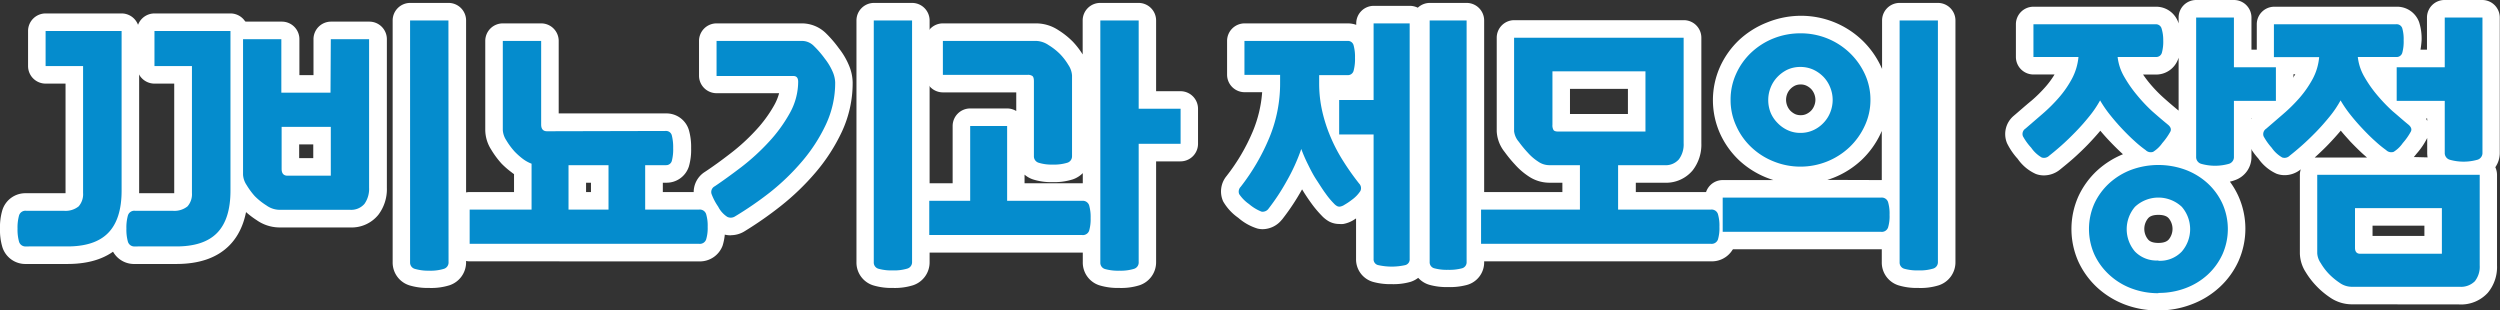 <svg xmlns="http://www.w3.org/2000/svg" viewBox="0 0 427.6 53.1"><rect x="0" y="0" width="427.6" height="53.1" fill="#333333" stroke="none"/><defs><style>.cls-1{fill:#fff;}.cls-2{fill:#058ccd;}</style></defs><g id="레이어_2" data-name="레이어 2"><g id="레이어_1-2" data-name="레이어 1"><path class="cls-1" d="M4.47,45.15A4.12,4.12,0,0,1,.41,42.28,10.15,10.15,0,0,1,0,39.1a10.15,10.15,0,0,1,.41-3.18,4.12,4.12,0,0,1,4.06-2.87h6.74V14.3H7.8a3,3,0,0,1-3-3v-6a3,3,0,0,1,3-3h13a3,3,0,0,1,3,3V32.6c0,4.06-1.07,7.21-3.17,9.35s-5.14,3.2-9.09,3.2Z"/><path class="cls-1" d="M23.09,45.15A4.12,4.12,0,0,1,19,42.28a10.15,10.15,0,0,1-.41-3.18A10.15,10.15,0,0,1,19,35.92a4.12,4.12,0,0,1,4.06-2.87h6.74V14.3H26.42a3,3,0,0,1-3-3v-6a3,3,0,0,1,3-3h13a3,3,0,0,1,3,3V32.6c0,4.06-1.06,7.21-3.16,9.35s-5.14,3.2-9.09,3.2Z"/><path class="cls-1" d="M73.39,49.25a10.92,10.92,0,0,1-3.29-.42,4.09,4.09,0,0,1-2.94-4V3.5a3,3,0,0,1,3-3h6.56a3,3,0,0,1,3,3V44.8a4.14,4.14,0,0,1-2.86,4A10.45,10.45,0,0,1,73.39,49.25ZM47.65,38.9a6.83,6.83,0,0,1-3.74-1.24,14.63,14.63,0,0,1-2.48-2,15.37,15.37,0,0,1-1.77-2.39,6.39,6.39,0,0,1-1-3.32V6.7a3,3,0,0,1,3-3h6.55a3,3,0,0,1,3,3v6.15h2.41V6.7a3,3,0,0,1,3-3h6.55a3,3,0,0,1,3,3V32.1a7.24,7.24,0,0,1-1.45,4.63,5.88,5.88,0,0,1-4.87,2.17Zm5.93-11.85V24.7H51.17v2.35Z"/><path class="cls-1" d="M80.33,44.7a3,3,0,0,1-3-3V35.85a3,3,0,0,1,3-3h7.59V29.78a3.91,3.91,0,0,1-.41-.3A14.35,14.35,0,0,1,85.8,28,15.28,15.28,0,0,1,84,25.57a6.32,6.32,0,0,1-1-3.32V7a3,3,0,0,1,3-3h6.56a3,3,0,0,1,3,3V19.4h18.37a4,4,0,0,1,3.91,2.89,10.57,10.57,0,0,1,.37,3.06,10.16,10.16,0,0,1-.38,3.11,4,4,0,0,1-3.9,2.79h-.56v1.6h6.21a4.15,4.15,0,0,1,4,2.76A9.83,9.83,0,0,1,124,38.8,9.38,9.38,0,0,1,123.6,42a4.15,4.15,0,0,1-4,2.71Zm20.75-11.85v-1.6h-.84v1.6Z"/><path class="cls-1" d="M152.72,49.25a10.88,10.88,0,0,1-3.29-.42,4.08,4.08,0,0,1-2.94-4V3.5a3,3,0,0,1,3-3H156a3,3,0,0,1,3,3V44.8a4.13,4.13,0,0,1-2.86,4A10.43,10.43,0,0,1,152.72,49.25Zm-27.74-9a4.32,4.32,0,0,1-1.8-.39,7,7,0,0,1-2.89-2.91,12.33,12.33,0,0,1-1.46-2.88,4.09,4.09,0,0,1,1.75-4.68q2-1.32,4.39-3.17a33.81,33.81,0,0,0,4.29-3.92,22.22,22.22,0,0,0,3.19-4.36,8.91,8.91,0,0,0,.81-2h-10.7a3,3,0,0,1-3-3V7a3,3,0,0,1,3-3h14.63a5.89,5.89,0,0,1,4.05,1.66,19.83,19.83,0,0,1,2.25,2.61,12.32,12.32,0,0,1,1.73,2.95,7.8,7.8,0,0,1,.62,2.88A19.76,19.76,0,0,1,144,22.52a31,31,0,0,1-4.52,7,42.12,42.12,0,0,1-5.93,5.71,63,63,0,0,1-6.22,4.34A4.43,4.43,0,0,1,125,40.23Z"/><path class="cls-1" d="M191.43,49.25a10.88,10.88,0,0,1-3.29-.42,4.08,4.08,0,0,1-2.94-4V43.2H158.94a3,3,0,0,1-3-3V34.35a3,3,0,0,1,3-3h4v-9.8a3,3,0,0,1,3-3h6.32a3,3,0,0,1,1.56.44V15.8H161.27a3,3,0,0,1-3-3V7a3,3,0,0,1,3-3h16A6.9,6.9,0,0,1,181,5.14a13.6,13.6,0,0,1,2.51,2,13.88,13.88,0,0,1,1.67,2.17V3.5a3,3,0,0,1,3-3h6.56a3,3,0,0,1,3,3V15.6h4.17a3,3,0,0,1,3,3v6a3,3,0,0,1-3,3h-4.17V44.8a4.14,4.14,0,0,1-2.87,4A10.43,10.43,0,0,1,191.43,49.25Zm-6.23-17.9V29.61a4.41,4.41,0,0,1-1.71,1.07,10.43,10.43,0,0,1-3.46.47,10.09,10.09,0,0,1-3.37-.47,4.31,4.31,0,0,1-1.42-.81v1.48Z"/><path class="cls-1" d="M247.67,49.1a10.9,10.9,0,0,1-3.17-.38,4.13,4.13,0,0,1-1.93-1.2,4.26,4.26,0,0,1-1.32.69,10.63,10.63,0,0,1-3.22.39,11.16,11.16,0,0,1-3.17-.38,4,4,0,0,1-2.92-3.92V37.36l-.36.23a5,5,0,0,1-1.84.72,3.63,3.63,0,0,1-.65,0,3.73,3.73,0,0,1-1.77-.43,5.2,5.2,0,0,1-1.26-1,18.25,18.25,0,0,1-1.74-2.07c-.55-.75-1.09-1.56-1.61-2.42l-.06.1a39.3,39.3,0,0,1-3.32,5,.52.52,0,0,1-.1.11,4.27,4.27,0,0,1-3.26,1.6,3.65,3.65,0,0,1-.93-.12,9,9,0,0,1-3.24-1.82,8.76,8.76,0,0,1-2.59-2.81,4.14,4.14,0,0,1,.57-4.33,33.23,33.23,0,0,0,4.53-7.72,21.47,21.47,0,0,0,1.57-6.63h-3a3,3,0,0,1-3-3V7a3,3,0,0,1,3-3h17.62a4.36,4.36,0,0,1,1.47.25V4a3,3,0,0,1,3-3h6.17a3.09,3.09,0,0,1,1.36.32A3,3,0,0,1,244.53.5h6.32a3,3,0,0,1,3,3V44.75a4,4,0,0,1-3,4A11.13,11.13,0,0,1,247.67,49.1Z"/><path class="cls-1" d="M253.32,44.7a3,3,0,0,1-3-3V35.85a3,3,0,0,1,3-3h13.91v-1.6h-2.32a6.35,6.35,0,0,1-3.5-1.12,11.75,11.75,0,0,1-2.3-2A22,22,0,0,1,257.36,26,6.1,6.1,0,0,1,256,22.45v-16a3,3,0,0,1,3-3h29a3,3,0,0,1,3,3V24.5a7.16,7.16,0,0,1-1.48,4.63,5.91,5.91,0,0,1-4.85,2.12h-4.88v1.6h12.86a4.15,4.15,0,0,1,4.05,2.76,9.78,9.78,0,0,1,.42,3.19,9.63,9.63,0,0,1-.43,3.19,4.15,4.15,0,0,1-4,2.71Zm25.12-25.2V15.2h-9.91v4.3Z"/><path class="cls-1" d="M328.09,49.25a10.83,10.83,0,0,1-3.29-.42,4.08,4.08,0,0,1-2.94-4v-2.2H294.65a3,3,0,0,1-3-3V33.8a3,3,0,0,1,3-3h8.67c-.37-.12-.74-.25-1.1-.39a15.09,15.09,0,0,1-4.77-3,14.61,14.61,0,0,1-3.25-4.56,14,14,0,0,1,0-11.44,14.61,14.61,0,0,1,3.25-4.56,15.09,15.09,0,0,1,4.77-3A15.44,15.44,0,0,1,308,2.7a15.14,15.14,0,0,1,10.44,4.12,15,15,0,0,1,3.27,4.53l.2.44V3.5a3,3,0,0,1,3-3h6.55a3,3,0,0,1,3,3V44.8a4.14,4.14,0,0,1-2.86,4A10.43,10.43,0,0,1,328.09,49.25ZM321.86,30.8V22.41c-.07.14-.13.29-.2.44a15,15,0,0,1-3.27,4.53,15.2,15.2,0,0,1-4.73,3c-.36.14-.73.27-1.1.39ZM308,14.45a2.24,2.24,0,0,0-.95.18,2.75,2.75,0,0,0-.84.61,2.56,2.56,0,0,0-.53.83,2.81,2.81,0,0,0-.19,1,2.72,2.72,0,0,0,.19,1,2.65,2.65,0,0,0,.52.84,2.93,2.93,0,0,0,.85.61,2.24,2.24,0,0,0,.95.18,2.19,2.19,0,0,0,.94-.19,2.82,2.82,0,0,0,.85-.6,2.65,2.65,0,0,0,.52-.84,2.73,2.73,0,0,0,.2-1,2.82,2.82,0,0,0-.2-1,2.71,2.71,0,0,0-.52-.83,2.82,2.82,0,0,0-.85-.6A2.19,2.19,0,0,0,308,14.45Z"/><path class="cls-1" d="M369.17,53.1a15.91,15.91,0,0,1-5.7-1,14.83,14.83,0,0,1-4.73-2.89,14.08,14.08,0,0,1-3.24-4.43,13.71,13.71,0,0,1,0-11.22,14.08,14.08,0,0,1,3.24-4.43,14.92,14.92,0,0,1,4.37-2.75h0c-.73-.66-1.49-1.41-2.25-2.21-.56-.58-1.1-1.19-1.62-1.81-.67.8-1.37,1.57-2.08,2.31s-1.71,1.7-2.57,2.46S353,28.47,352.35,29a4.36,4.36,0,0,1-2.76,1,3.88,3.88,0,0,1-1.39-.25,7.53,7.53,0,0,1-3.1-2.59,11.43,11.43,0,0,1-1.81-2.65,4.07,4.07,0,0,1,1.16-4.72c1-.85,1.94-1.69,3-2.56a23.6,23.6,0,0,0,2.51-2.49,14.56,14.56,0,0,0,1.45-2H347.8a3,3,0,0,1-3-3V4.15a3,3,0,0,1,3-3h20.9a4,4,0,0,1,3.87,2.68l.06.18V3a3,3,0,0,1,3-3h6.46a3,3,0,0,1,3,3V8.5h4.18a3,3,0,0,1,3,3v5.75a3,3,0,0,1-3,3h-4.18V26.8a4.17,4.17,0,0,1-2.79,4,5.92,5.92,0,0,1-.9.27,13.85,13.85,0,0,1,1.44,2.44,13.61,13.61,0,0,1,0,11.22,13.78,13.78,0,0,1-3.24,4.43,14.61,14.61,0,0,1-4.73,2.89A15.84,15.84,0,0,1,369.17,53.1Zm0-16.35c-1.23,0-1.62.43-1.76.59a2.85,2.85,0,0,0,0,3.62c.14.16.53.59,1.76.59s1.62-.43,1.77-.59a2.85,2.85,0,0,0,0-3.62C370.79,37.18,370.41,36.75,369.17,36.75Zm-2.62-24a19.07,19.07,0,0,0,1.17,1.55,23.67,23.67,0,0,0,2.36,2.44c.92.82,1.78,1.55,2.55,2.18h0V9.86a.88.88,0,0,1-.05.15,4,4,0,0,1-3.88,2.74Z"/><path class="cls-1" d="M402.14,52.05a6.58,6.58,0,0,1-3.67-1.21,13.78,13.78,0,0,1-2.35-2,13.6,13.6,0,0,1-1.75-2.29,6.17,6.17,0,0,1-1-3.23V29.9a3.24,3.24,0,0,1,.15-.94h0a4.32,4.32,0,0,1-2.76,1,3.92,3.92,0,0,1-1.39-.25,7.59,7.59,0,0,1-3.1-2.59,11.63,11.63,0,0,1-1.8-2.64,4.06,4.06,0,0,1,1.15-4.73l3-2.56a23.61,23.61,0,0,0,2.51-2.49,14.63,14.63,0,0,0,1.46-2h-3.59a3,3,0,0,1-3-3V4.15a3,3,0,0,1,3-3h20.9a4,4,0,0,1,3.88,2.68,9.21,9.21,0,0,1,.41,3.07A15.12,15.12,0,0,1,414,8.5h1.11V3a3,3,0,0,1,3-3h6.45a3,3,0,0,1,3,3V26.1a4.3,4.3,0,0,1-.76,2.5,3.17,3.17,0,0,1,.29,1.3V45.4a6.87,6.87,0,0,1-1.57,4.67,6.17,6.17,0,0,1-4.9,2Zm12.53-11.7V38.6H405.8v1.75Zm-14.31-18c-.67.8-1.37,1.57-2.08,2.31s-1.59,1.58-2.38,2.29a3.25,3.25,0,0,1,.44,0h8.52l-.63-.55c-.73-.66-1.48-1.41-2.25-2.21C401.43,23.56,400.89,23,400.36,22.33Zm14.85,4.57a5.19,5.19,0,0,1-.06-.8V23.6l0,0a12.57,12.57,0,0,1-1.83,2.7c-.16.2-.31.39-.46.56Zm-.27-6.65a4.11,4.11,0,0,1,.21.42v-.42Z"/><path class="cls-2" d="M4.47,42.15a1.14,1.14,0,0,1-1.21-.8A7.69,7.69,0,0,1,3,39.1a7.69,7.69,0,0,1,.26-2.25,1.14,1.14,0,0,1,1.21-.8h6.42a3.58,3.58,0,0,0,2.56-.75A3.16,3.16,0,0,0,14.21,33V11.3H7.8v-6h13V32.6c0,3.27-.77,5.68-2.31,7.25s-3.92,2.33-7.15,2.3Z"/><path class="cls-2" d="M23.09,42.15a1.14,1.14,0,0,1-1.21-.8,7.69,7.69,0,0,1-.26-2.25,7.69,7.69,0,0,1,.26-2.25,1.14,1.14,0,0,1,1.21-.8H29.5a3.59,3.59,0,0,0,2.57-.75A3.16,3.16,0,0,0,32.83,33V11.3H26.42v-6h13V32.6c0,3.27-.76,5.68-2.3,7.25s-3.92,2.33-7.15,2.3Z"/><path class="cls-2" d="M56.58,6.7h6.55V32.1a4.44,4.44,0,0,1-.8,2.78,3,3,0,0,1-2.52,1H47.65a3.9,3.9,0,0,1-2.09-.75,11,11,0,0,1-2-1.6,12.65,12.65,0,0,1-1.38-1.88,3.56,3.56,0,0,1-.61-1.77V6.7h6.55v9.15h8.41Zm0,23.35V21.7H48.17v7.2c0,.77.35,1.15,1,1.15ZM76.72,44.8A1.14,1.14,0,0,1,75.86,46a7.82,7.82,0,0,1-2.47.3A8.2,8.2,0,0,1,71,46a1.11,1.11,0,0,1-.86-1.13V3.5h6.56Z"/><path class="cls-2" d="M113.91,22.4a1,1,0,0,1,1,.77,8.22,8.22,0,0,1,.23,2.18,7.74,7.74,0,0,1-.23,2.17,1,1,0,0,1-1,.73h-3.56v7.6h9.21a1.13,1.13,0,0,1,1.21.75,6.83,6.83,0,0,1,.27,2.2,6.65,6.65,0,0,1-.27,2.18,1.13,1.13,0,0,1-1.21.72H80.33V35.85H90.92V28a6.08,6.08,0,0,1-1.59-.9A11.69,11.69,0,0,1,88,25.9,12,12,0,0,1,86.6,24,3.59,3.59,0,0,1,86,22.25V7h6.56v14.3c0,.77.34,1.15,1,1.15ZM97.24,35.85h6.84v-7.6H97.24Z"/><path class="cls-2" d="M136.52,14c0-.67-.27-1-.81-1H122.56V7h14.63a2.84,2.84,0,0,1,2,.85,16.48,16.48,0,0,1,1.9,2.2,10,10,0,0,1,1.35,2.27,5,5,0,0,1,.41,1.78,16.81,16.81,0,0,1-1.59,7.2,28,28,0,0,1-4.09,6.32,39,39,0,0,1-5.51,5.31A59.53,59.53,0,0,1,125.74,37a1.35,1.35,0,0,1-1.33.1,4.45,4.45,0,0,1-1.57-1.75,9.83,9.83,0,0,1-1.14-2.18,1.11,1.11,0,0,1,.57-1.32q2-1.35,4.54-3.28a37.32,37.32,0,0,0,4.65-4.25,25.06,25.06,0,0,0,3.61-4.94A11.08,11.08,0,0,0,136.52,14ZM156,44.8a1.13,1.13,0,0,1-.85,1.15,7.86,7.86,0,0,1-2.47.3,8.23,8.23,0,0,1-2.38-.27,1.1,1.1,0,0,1-.85-1.13V3.5H156Z"/><path class="cls-2" d="M185.07,34.35a1.14,1.14,0,0,1,1.21.75,7.18,7.18,0,0,1,.26,2.2,7,7,0,0,1-.26,2.18,1.14,1.14,0,0,1-1.21.72H158.94V34.35h7V21.55h6.32v12.8Zm-5-6.2a7.42,7.42,0,0,1-2.37-.3,1.14,1.14,0,0,1-.86-1.15V13.9c0-.47-.09-.77-.26-.9a1.32,1.32,0,0,0-.78-.2H161.27V7h16a4,4,0,0,1,2.09.72,10.49,10.49,0,0,1,2,1.58,10.24,10.24,0,0,1,1.38,1.82,3.65,3.65,0,0,1,.62,1.78V26.7a1.14,1.14,0,0,1-.86,1.15A7.82,7.82,0,0,1,180,28.15ZM188.2,3.5h6.56V18.6h7.17v6h-7.17V44.8A1.14,1.14,0,0,1,193.9,46a7.82,7.82,0,0,1-2.47.3,8.15,8.15,0,0,1-2.37-.27,1.11,1.11,0,0,1-.86-1.13Z"/><path class="cls-2" d="M212.85,12.8V7h17.62a1,1,0,0,1,1.05.75,7.43,7.43,0,0,1,.24,2.15,7.63,7.63,0,0,1-.24,2.2,1,1,0,0,1-1.05.75h-4.84v1.35a21.47,21.47,0,0,0,.52,4.8,25.92,25.92,0,0,0,1.45,4.47,27.79,27.79,0,0,0,2.19,4.15,42.81,42.81,0,0,0,2.68,3.78,1.12,1.12,0,0,1,.21,1.27,5.76,5.76,0,0,1-1.49,1.53A10.06,10.06,0,0,1,230,35a2,2,0,0,1-.76.33.82.82,0,0,1-.54-.08,2,2,0,0,1-.53-.42,13.53,13.53,0,0,1-1.44-1.73c-.53-.71-1-1.49-1.55-2.32s-1-1.71-1.45-2.63a25.12,25.12,0,0,1-1.16-2.67,32.12,32.12,0,0,1-2.54,5.57A36,36,0,0,1,217,35.65a1.24,1.24,0,0,1-1.23.55,7.67,7.67,0,0,1-2.14-1.3,6.54,6.54,0,0,1-1.68-1.7,1.17,1.17,0,0,1,.26-1.25,36.22,36.22,0,0,0,4.89-8.38,24.21,24.21,0,0,0,1.85-9.32V12.8ZM229.05,23V17.1h5.89V4h6.17V44.3a1,1,0,0,1-.78,1.05,10.61,10.61,0,0,1-4.58,0,1,1,0,0,1-.81-1.05V23Zm21.8,21.8a1.06,1.06,0,0,1-.83,1.1,8.43,8.43,0,0,1-2.35.25,8.18,8.18,0,0,1-2.3-.25,1.06,1.06,0,0,1-.84-1.1V3.5h6.32Z"/><path class="cls-2" d="M264.91,28.25a3.34,3.34,0,0,1-1.85-.63,8.53,8.53,0,0,1-1.71-1.47,19.39,19.39,0,0,1-1.57-1.9,3.34,3.34,0,0,1-.81-1.8v-16h29V24.5a4.25,4.25,0,0,1-.81,2.75,3,3,0,0,1-2.52,1h-7.88v7.6h15.86a1.13,1.13,0,0,1,1.21.75,6.88,6.88,0,0,1,.26,2.2,6.7,6.7,0,0,1-.26,2.18,1.14,1.14,0,0,1-1.21.72H253.32V35.85h16.91v-7.6Zm.62-6.9a1.54,1.54,0,0,0,.19.9c.13.17.39.25.81.25h14.91V12.2H265.53Z"/><path class="cls-2" d="M321.72,33.8a1.13,1.13,0,0,1,1.21.75,6.88,6.88,0,0,1,.26,2.2,6.59,6.59,0,0,1-.26,2.17,1.13,1.13,0,0,1-1.21.73H294.65V33.8Zm-1.8-16.7a10.36,10.36,0,0,1-1,4.47,11.85,11.85,0,0,1-2.61,3.63A12.22,12.22,0,0,1,308,28.5a12.16,12.16,0,0,1-4.61-.88,11.9,11.9,0,0,1-3.82-2.42,11.31,11.31,0,0,1-2.59-3.63A10.49,10.49,0,0,1,296,17.1a10.56,10.56,0,0,1,.95-4.48A11.38,11.38,0,0,1,299.52,9a12.1,12.1,0,0,1,3.82-2.43A12.35,12.35,0,0,1,308,5.7,12.1,12.1,0,0,1,316.33,9a11.93,11.93,0,0,1,2.61,3.62A10.44,10.44,0,0,1,319.92,17.1Zm-6.46,0a5.71,5.71,0,0,0-.41-2.12,5.56,5.56,0,0,0-1.14-1.81,5.86,5.86,0,0,0-1.75-1.25,5.31,5.31,0,0,0-2.21-.47,5.25,5.25,0,0,0-2.24.47A6,6,0,0,0,304,13.17,5.56,5.56,0,0,0,302.84,15a5.7,5.7,0,0,0-.4,2.12,5.79,5.79,0,0,0,.4,2.13A5.47,5.47,0,0,0,304,21a5.68,5.68,0,0,0,1.73,1.25,5.11,5.11,0,0,0,2.24.48,5.17,5.17,0,0,0,2.21-.48A5.53,5.53,0,0,0,311.91,21a5.47,5.47,0,0,0,1.14-1.79A5.8,5.8,0,0,0,313.46,17.1Zm18,27.7a1.13,1.13,0,0,1-.85,1.15,7.86,7.86,0,0,1-2.47.3,8.23,8.23,0,0,1-2.38-.27,1.1,1.1,0,0,1-.85-1.13V3.5h6.55Z"/><path class="cls-2" d="M368.7,4.15a1,1,0,0,1,1,.67A6.69,6.69,0,0,1,370,6.9a7.12,7.12,0,0,1-.24,2.15,1,1,0,0,1-1,.7h-6.56a8.61,8.61,0,0,0,1.12,3.37,21.64,21.64,0,0,0,2.16,3.11A27.62,27.62,0,0,0,368.08,19c.95.84,1.84,1.6,2.66,2.27.51.4.67.8.5,1.2a11,11,0,0,1-1.4,2,5.43,5.43,0,0,1-1.57,1.5,1.22,1.22,0,0,1-1.28-.3,19.28,19.28,0,0,1-1.88-1.53c-.68-.61-1.38-1.3-2.09-2.05s-1.4-1.54-2.06-2.37a19.7,19.7,0,0,1-1.76-2.55,17.83,17.83,0,0,1-1.88,2.77c-.74.92-1.52,1.8-2.33,2.63s-1.6,1.6-2.39,2.3-1.49,1.28-2.09,1.75a1.27,1.27,0,0,1-1.29.32,5.55,5.55,0,0,1-1.8-1.67A9.78,9.78,0,0,1,346,23.3a1.09,1.09,0,0,1,.43-1.3l2.9-2.5a27.61,27.61,0,0,0,2.82-2.8,17.48,17.48,0,0,0,2.23-3.22,9.85,9.85,0,0,0,1.12-3.73H347.8V4.15Zm.47,46a12.89,12.89,0,0,1-4.63-.83A11.52,11.52,0,0,1,360.77,47a11,11,0,0,1-2.55-3.48,10.74,10.74,0,0,1,0-8.7,11,11,0,0,1,2.55-3.48,11.72,11.72,0,0,1,3.77-2.3,13.48,13.48,0,0,1,9.26,0,11.76,11.76,0,0,1,3.78,2.3,10.92,10.92,0,0,1,2.54,3.48,10.64,10.64,0,0,1,0,8.7A10.92,10.92,0,0,1,377.58,47a11.57,11.57,0,0,1-3.78,2.29A12.86,12.86,0,0,1,369.17,50.1Zm0-5.55a5.14,5.14,0,0,0,4-1.57,5.84,5.84,0,0,0,0-7.66,5.86,5.86,0,0,0-8,0,5.88,5.88,0,0,0,0,7.66A5.14,5.14,0,0,0,369.17,44.55ZM375.63,3h6.46v8.5h7.18v5.75h-7.18V26.8a1.2,1.2,0,0,1-.85,1.22,8.71,8.71,0,0,1-4.75,0,1.2,1.2,0,0,1-.86-1.22Z"/><path class="cls-2" d="M409.83,4.15a1,1,0,0,1,1.05.67,6.69,6.69,0,0,1,.24,2.08,7.12,7.12,0,0,1-.24,2.15,1,1,0,0,1-1.05.7h-6.55a8.59,8.59,0,0,0,1.11,3.37,20.93,20.93,0,0,0,2.17,3.11A28.68,28.68,0,0,0,409.21,19c1,.84,1.84,1.6,2.67,2.27.5.4.67.8.49,1.2a10.49,10.49,0,0,1-1.4,2,5.31,5.31,0,0,1-1.56,1.5,1.24,1.24,0,0,1-1.29-.3,19.27,19.27,0,0,1-1.87-1.53c-.69-.61-1.38-1.3-2.09-2.05s-1.41-1.54-2.07-2.37a20.75,20.75,0,0,1-1.76-2.55,17.75,17.75,0,0,1-1.87,2.77c-.75.92-1.52,1.8-2.33,2.63s-1.61,1.6-2.4,2.3-1.49,1.28-2.09,1.75a1.25,1.25,0,0,1-1.28.32,5.55,5.55,0,0,1-1.81-1.67,10.23,10.23,0,0,1-1.38-1.95,1.1,1.1,0,0,1,.43-1.3l2.9-2.5a27.71,27.71,0,0,0,2.83-2.8,18,18,0,0,0,2.23-3.22,9.67,9.67,0,0,0,1.11-3.73h-7.74V4.15ZM396.34,29.9h27.79V45.4a4,4,0,0,1-.83,2.7,3.35,3.35,0,0,1-2.64.95H402.14a3.59,3.59,0,0,1-2-.7,11.25,11.25,0,0,1-1.85-1.55A9.93,9.93,0,0,1,396.94,45a3.3,3.3,0,0,1-.6-1.67Zm6.46,12.5c0,.63.29,1,.86,1h14V35.6H402.8Zm21.8-16.3a1.2,1.2,0,0,1-.85,1.22,8.71,8.71,0,0,1-4.75,0,1.2,1.2,0,0,1-.85-1.22V17.25h-8.22V11.5h8.22V3h6.45Z"/></g></g></svg>
